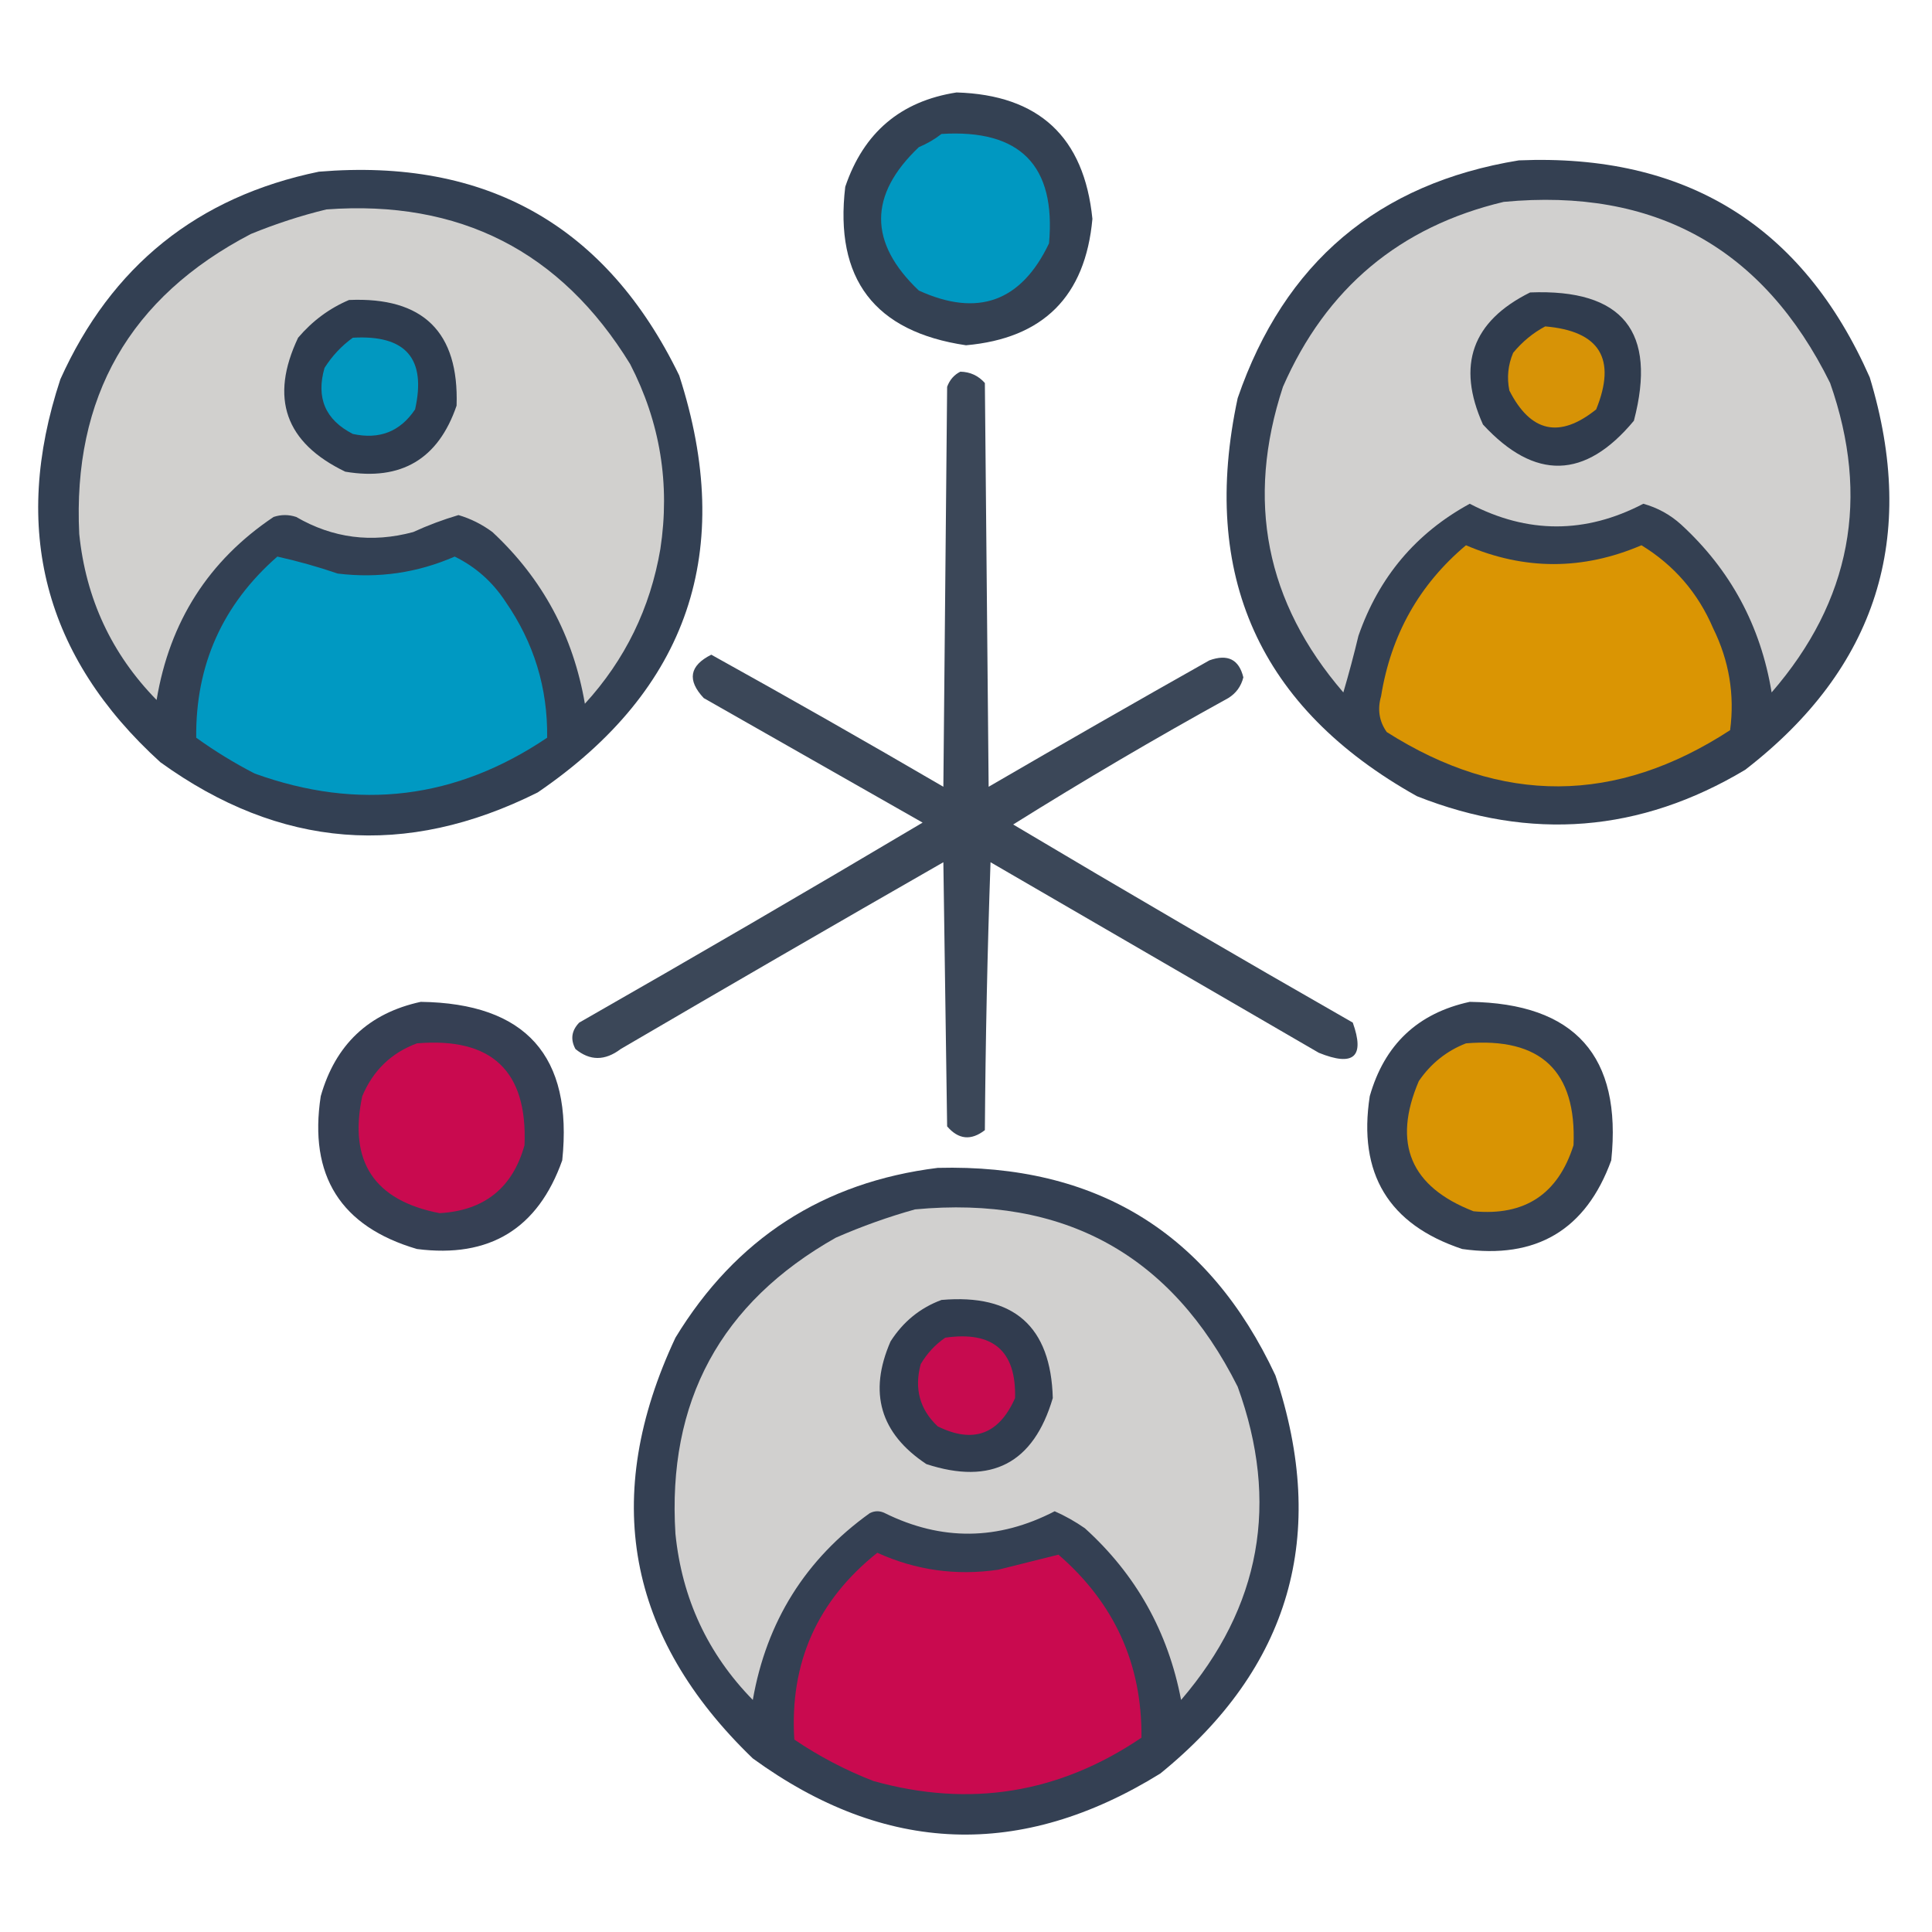 <?xml version="1.0" encoding="UTF-8"?>
<!DOCTYPE svg PUBLIC "-//W3C//DTD SVG 1.1//EN" "http://www.w3.org/Graphics/SVG/1.1/DTD/svg11.dtd">
<svg xmlns="http://www.w3.org/2000/svg" version="1.1" width="512px" height="512px" style="shape-rendering:geometricPrecision; text-rendering:geometricPrecision; image-rendering:optimizeQuality; fill-rule:evenodd; clip-rule:evenodd" xmlns:xlink="http://www.w3.org/1999/xlink">
<g><path style="opacity:0.962" fill="#2d3a4d" d="M 253.5,24.5 C 275.319,25.154 287.319,36.32 289.5,58C 287.648,78.519 276.481,89.685 256,91.5C 231.763,87.922 221.097,73.922 224,49.5C 228.863,35.126 238.696,26.792 253.5,24.5 Z"/></g>
<g><path style="opacity:1" fill="#0098c1" d="M 249.5,35.5 C 270.366,34.198 279.866,43.865 278,64.5C 270.624,79.959 259.124,84.126 243.5,77C 230.167,64.333 230.167,51.667 243.5,39C 245.727,38.059 247.727,36.892 249.5,35.5 Z"/></g>
<g><path style="opacity:0.97" fill="#2f3b4e" d="M 402.5,42.5 C 446.757,40.649 477.757,59.815 495.5,100C 508.362,142.409 497.362,177.076 462.5,204C 434.696,220.622 405.696,222.956 375.5,211C 333.755,187.665 317.921,152.499 328,105.5C 340.351,69.595 365.184,48.595 402.5,42.5 Z"/></g>
<g><path style="opacity:0.972" fill="#2e3b4e" d="M 84.5,45.5 C 128.897,41.81 160.731,59.81 180,99.5C 194.988,145.873 182.488,182.707 142.5,210C 107.485,227.527 74.151,224.86 42.5,202C 11.714,174.027 2.881,140.194 16,100.5C 29.523,70.469 52.356,52.135 84.5,45.5 Z"/></g>
<g><path style="opacity:1" fill="#d1d0cf" d="M 398.5,53.5 C 438.496,49.713 467.329,65.713 485,101.5C 495.679,131.935 490.512,159.268 469.5,183.5C 466.592,165.846 458.592,151.013 445.5,139C 442.611,136.388 439.278,134.555 435.5,133.5C 420.167,141.5 404.833,141.5 389.5,133.5C 375.243,141.272 365.409,152.938 360,168.5C 358.791,173.548 357.458,178.548 356,183.5C 335.429,159.643 330.095,132.643 340,102.5C 351.425,76.391 370.925,60.057 398.5,53.5 Z"/></g>
<g><path style="opacity:1" fill="#d1d0ce" d="M 86.5,55.5 C 121.811,52.904 148.645,66.571 167,96.5C 174.96,111.928 177.627,128.262 175,145.5C 172.331,161.171 165.664,174.837 155,186.5C 151.926,168.514 143.759,153.348 130.5,141C 127.726,138.946 124.726,137.446 121.5,136.5C 117.411,137.709 113.411,139.209 109.5,141C 98.535,143.959 88.202,142.626 78.5,137C 76.5,136.333 74.5,136.333 72.5,137C 55.29,148.545 44.957,164.712 41.5,185.5C 29.577,173.315 22.744,158.649 21,141.5C 19.216,105.227 34.383,78.727 66.5,62C 73.119,59.293 79.786,57.126 86.5,55.5 Z"/></g>
<g><path style="opacity:1" fill="#303c4e" d="M 405.5,77.5 C 430.036,76.528 439.202,87.861 433,111.5C 420.074,127.058 406.741,127.391 393,112.5C 385.956,96.799 390.122,85.132 405.5,77.5 Z"/></g>
<g><path style="opacity:1" fill="#2f3c4f" d="M 92.5,79.5 C 112.157,78.658 121.657,87.991 121,107.5C 116.157,121.666 106.324,127.499 91.5,125C 75.585,117.331 71.418,105.498 79,89.5C 82.802,85.037 87.302,81.703 92.5,79.5 Z"/></g>
<g><path style="opacity:1" fill="#d79306" d="M 409.5,86.5 C 423.951,87.736 428.451,95.07 423,108.5C 413.317,116.274 405.65,114.607 400,103.5C 399.299,100.072 399.632,96.738 401,93.5C 403.441,90.546 406.275,88.213 409.5,86.5 Z"/></g>
<g><path style="opacity:1" fill="#0198c0" d="M 93.5,89.5 C 107.532,88.688 113.032,95.021 110,108.5C 106.061,114.373 100.561,116.54 93.5,115C 86.22,111.269 83.72,105.435 86,97.5C 88.028,94.308 90.528,91.641 93.5,89.5 Z"/></g>
<g><path style="opacity:0.928" fill="#2d394c" d="M 254.5,98.5 C 257.099,98.549 259.266,99.549 261,101.5C 261.333,137.167 261.667,172.833 262,208.5C 281.419,197.207 300.919,186.04 320.5,175C 325.349,173.248 328.349,174.748 329.5,179.5C 328.905,181.893 327.572,183.727 325.5,185C 306.135,195.677 287.135,206.844 268.5,218.5C 298.336,236.252 328.336,253.752 358.5,271C 361.745,280.081 358.745,282.748 349.5,279C 320.5,262.167 291.5,245.333 262.5,228.5C 261.667,252.16 261.167,275.826 261,299.5C 257.337,302.333 254.004,302 251,298.5C 250.667,275.167 250.333,251.833 250,228.5C 221.418,244.874 192.918,261.374 164.5,278C 160.322,281.164 156.322,281.164 152.5,278C 151.124,275.45 151.457,273.117 153.5,271C 183.997,253.586 214.331,235.919 244.5,218C 225.167,207 205.833,196 186.5,185C 182.043,180.242 182.71,176.408 188.5,173.5C 209.108,184.934 229.608,196.601 250,208.5C 250.333,173.167 250.667,137.833 251,102.5C 251.69,100.65 252.856,99.316 254.5,98.5 Z"/></g>
<g><path style="opacity:1" fill="#da9503" d="M 388.5,144.5 C 403.975,151.147 419.475,151.147 435,144.5C 443.652,149.787 449.985,157.12 454,166.5C 458.237,175.099 459.737,184.099 458.5,193.5C 428.281,213.187 397.948,213.353 367.5,194C 365.496,191.159 364.996,187.993 366,184.5C 368.623,168.238 376.123,154.905 388.5,144.5 Z"/></g>
<g><path style="opacity:1" fill="#0099c2" d="M 73.5,147.5 C 78.908,148.702 84.241,150.202 89.5,152C 100.255,153.318 110.588,151.818 120.5,147.5C 126.064,150.227 130.564,154.227 134,159.5C 141.509,170.358 145.176,182.358 145,195.5C 120.869,211.779 95.036,214.945 67.5,205C 62.083,202.21 56.916,199.043 52,195.5C 51.808,176.217 58.974,160.217 73.5,147.5 Z"/></g>
<g><path style="opacity:0.958" fill="#2e394d" d="M 111.5,265.5 C 139.383,265.879 151.883,279.879 149,307.5C 142.558,325.644 129.724,333.477 110.5,331C 90.269,325.061 81.769,311.561 85,290.5C 88.888,276.825 97.721,268.491 111.5,265.5 Z"/></g>
<g><path style="opacity:0.96" fill="#2e3a4c" d="M 389.5,265.5 C 417.383,265.879 429.883,279.879 427,307.5C 420.291,325.946 407.124,333.779 387.5,331C 367.998,324.514 359.831,311.014 363,290.5C 366.888,276.825 375.721,268.491 389.5,265.5 Z"/></g>
<g><path style="opacity:1" fill="#c90a4f" d="M 110.5,276.5 C 130.331,274.834 139.831,283.834 139,303.5C 135.839,314.82 128.339,320.82 116.5,321.5C 99.158,318.155 92.325,307.822 96,290.5C 98.871,283.675 103.704,279.008 110.5,276.5 Z"/></g>
<g><path style="opacity:1" fill="#d99403" d="M 388.5,276.5 C 408.331,274.834 417.831,283.834 417,303.5C 412.903,316.467 404.069,322.301 390.5,321C 373.784,314.521 368.95,303.021 376,286.5C 379.191,281.837 383.358,278.503 388.5,276.5 Z"/></g>
<g><path style="opacity:0.971" fill="#2f3b4e" d="M 248.5,309.5 C 290.525,308.412 320.358,326.745 338,364.5C 352.109,406.827 341.942,441.994 307.5,470C 270.583,492.841 234.583,491.507 199.5,466C 166.06,433.797 159.227,396.631 179,354.5C 194.952,328.279 218.119,313.279 248.5,309.5 Z"/></g>
<g><path style="opacity:1" fill="#d1d0cf" d="M 242.5,320.5 C 281.945,316.796 310.445,332.463 328,367.5C 339.142,398.195 334.142,425.862 313,450.5C 309.549,432.424 301.049,417.257 287.5,405C 284.958,403.23 282.291,401.73 279.5,400.5C 264.543,408.254 249.543,408.421 234.5,401C 233.167,400.333 231.833,400.333 230.5,401C 213.473,413.203 203.139,429.703 199.5,450.5C 187.575,438.311 180.741,423.644 179,406.5C 176.788,371.421 190.955,345.255 221.5,328C 228.435,324.969 235.435,322.469 242.5,320.5 Z"/></g>
<g><path style="opacity:1" fill="#313c4f" d="M 249.5,344.5 C 268.657,342.833 278.491,351.5 279,370.5C 273.906,387.798 262.739,393.632 245.5,388C 233.26,379.881 230.094,369.047 236,355.5C 239.336,350.269 243.836,346.602 249.5,344.5 Z"/></g>
<g><path style="opacity:1" fill="#c70b4f" d="M 250.5,354.5 C 263.168,352.682 269.335,358.015 269,370.5C 264.741,380.141 257.908,382.641 248.5,378C 243.741,373.509 242.241,368.009 244,361.5C 245.694,358.642 247.861,356.309 250.5,354.5 Z"/></g>
<g><path style="opacity:1" fill="#c90a4f" d="M 232.5,411.5 C 242.669,416.125 253.336,417.625 264.5,416C 269.926,414.628 275.259,413.294 280.5,412C 295.35,424.859 302.683,441.025 302.5,460.5C 280.677,475.28 257.01,479.113 231.5,472C 224.058,469.113 217.058,465.446 210.5,461C 209.228,440.708 216.561,424.208 232.5,411.5 Z"/></g>
</svg>
